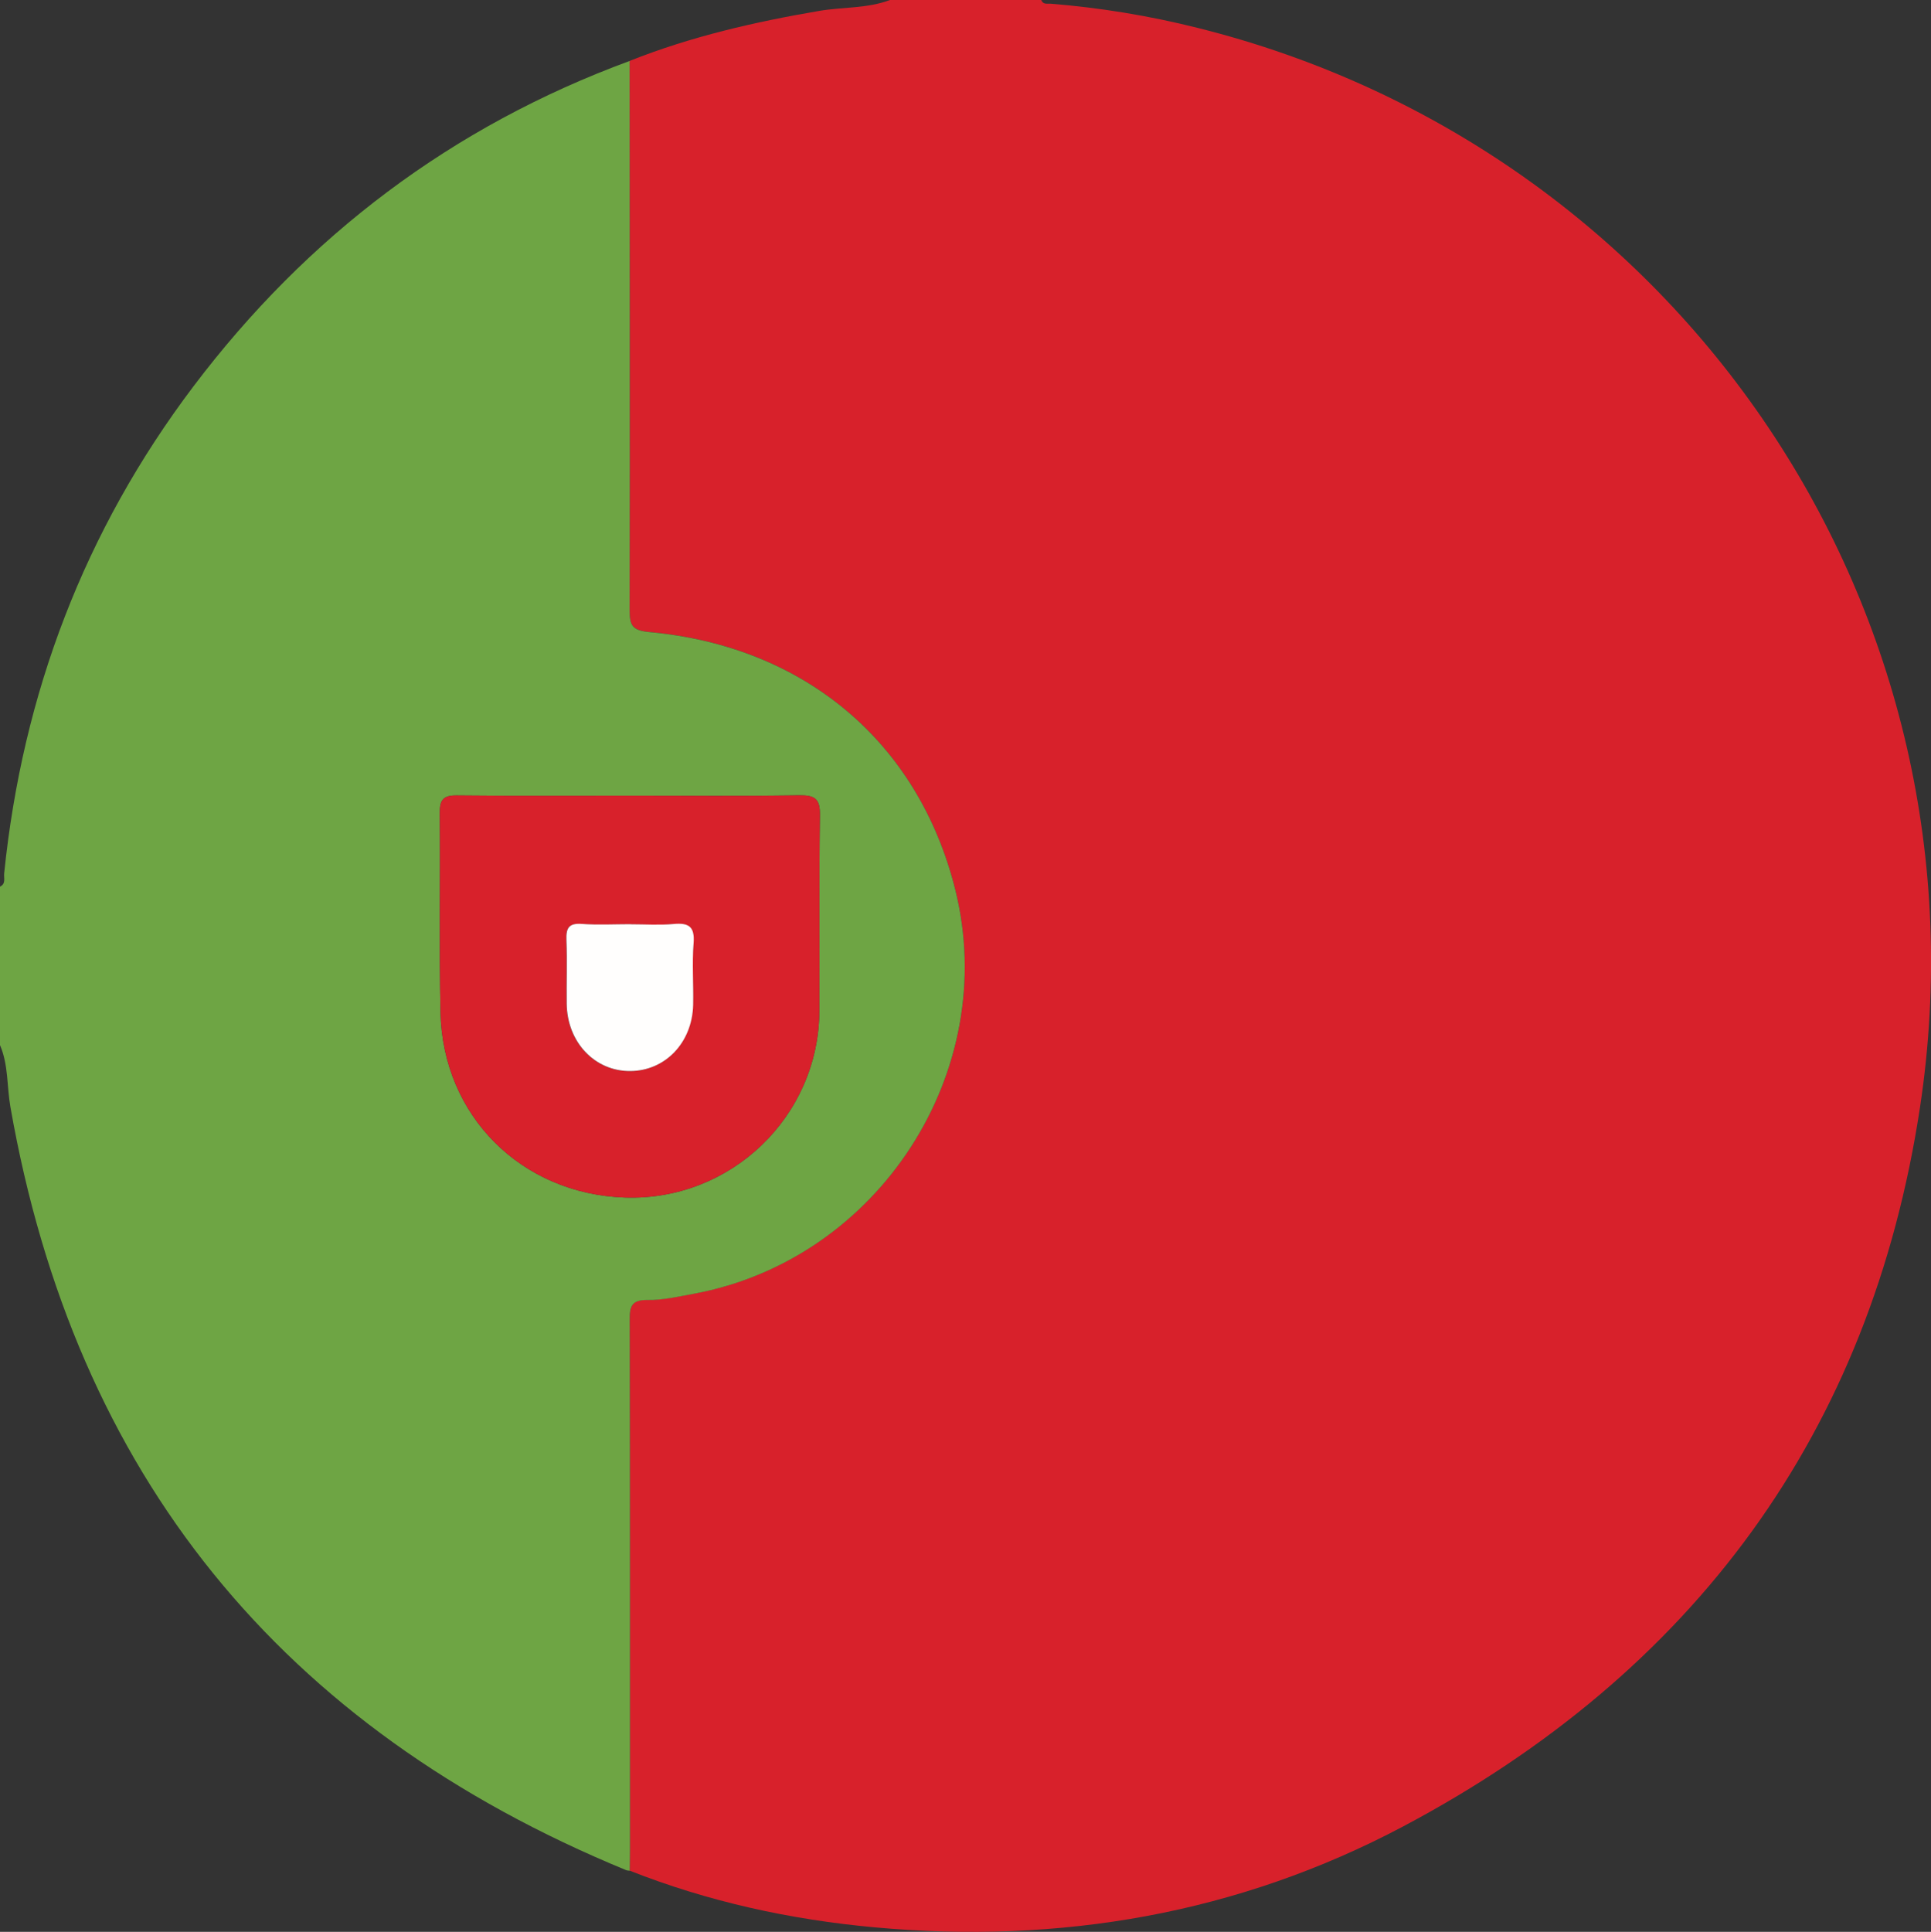 <svg xmlns="http://www.w3.org/2000/svg" id="Layer_1" viewBox="0 0 213 213.07"><rect x="0" y="0" width="213" height="213.07" fill="#333333" stroke="none"/><defs><style>.cls-1{fill:#6ea544;}.cls-1,.cls-2,.cls-3{stroke-width:0px;}.cls-2{fill:#d8212b;}.cls-3{fill:#fffefd;}</style></defs><path class="cls-2" d="M98.21,0h16.65c.19.54.67.38,1.05.41,5.46.44,10.86,1.33,16.17,2.66,53.4,13.31,87.96,64.51,79.71,119.04-5.44,35.92-24.98,62.35-56.99,79.32-18.21,9.65-37.84,13.02-58.34,11.14-9.27-.85-18.31-2.82-27-6.25,0-.83.03-1.66.03-2.5,0-19.41.01-38.83-.03-58.24,0-1.49.2-2.24,1.96-2.21,1.71.02,3.43-.38,5.13-.69,20.41-3.79,33.83-24.55,28.82-44.58-4.05-16.21-16.57-26.83-33.75-28.4-1.93-.18-2.17-.78-2.17-2.45.04-20.18.02-40.35,0-60.53,6.76-2.69,13.78-4.3,20.93-5.52,2.6-.44,5.3-.25,7.82-1.21Z"></path><path class="cls-1" d="M69.45,6.73c0,20.18.04,40.35,0,60.53,0,1.67.24,2.27,2.17,2.45,17.18,1.57,29.7,12.18,33.75,28.4,5,20.03-8.41,40.79-28.82,44.58-1.7.31-3.42.72-5.13.69-1.77-.02-1.97.73-1.96,2.21.04,19.41.03,38.83.03,58.24,0,.83-.02,1.66-.03,2.5-.13-.02-.28-.02-.4-.07C31.03,190.61,8.27,162.68,1.15,122.1c-.4-2.27-.21-4.65-1.15-6.83v-17.48c.68-.32.4-.97.46-1.47,2.03-19.82,8.86-37.8,20.88-53.71,12.55-16.6,28.53-28.68,48.12-35.89ZM69.71,87.76c-6.44,0-12.88.04-19.32-.03-1.46-.02-1.89.46-1.88,1.9.07,7.34-.08,14.69.08,22.03.25,11.41,8.92,20.03,20.34,20.42,11.66.4,21.39-8.92,21.45-20.58.04-7.2-.04-14.41.06-21.61.03-1.78-.55-2.19-2.24-2.17-6.16.09-12.33.04-18.49.04Z"></path><path class="cls-2" d="M69.71,87.76c6.16,0,12.33.06,18.49-.04,1.69-.03,2.26.39,2.24,2.17-.1,7.2-.02,14.41-.06,21.61-.06,11.66-9.79,20.98-21.45,20.58-11.41-.39-20.09-9.01-20.34-20.42-.16-7.34-.01-14.68-.08-22.03-.01-1.44.42-1.91,1.88-1.9,6.44.07,12.88.03,19.32.03ZM69.53,101.94c-1.8,0-3.6.1-5.39-.03-1.44-.1-1.73.47-1.68,1.77.09,2.35,0,4.7.03,7.05.06,4.24,3.11,7.44,7.02,7.41,3.86-.03,6.82-3.12,6.93-7.29.06-2.28-.12-4.57.05-6.84.14-1.83-.56-2.24-2.21-2.09-1.58.14-3.18.03-4.77.03Z"></path><path class="cls-3" d="M69.53,101.94c1.59,0,3.19.11,4.77-.03,1.65-.15,2.35.26,2.21,2.09-.18,2.27,0,4.56-.05,6.84-.11,4.17-3.08,7.26-6.93,7.29-3.91.03-6.96-3.16-7.02-7.41-.03-2.35.06-4.7-.03-7.05-.05-1.29.24-1.87,1.68-1.77,1.79.13,3.59.03,5.39.03Z"></path></svg>